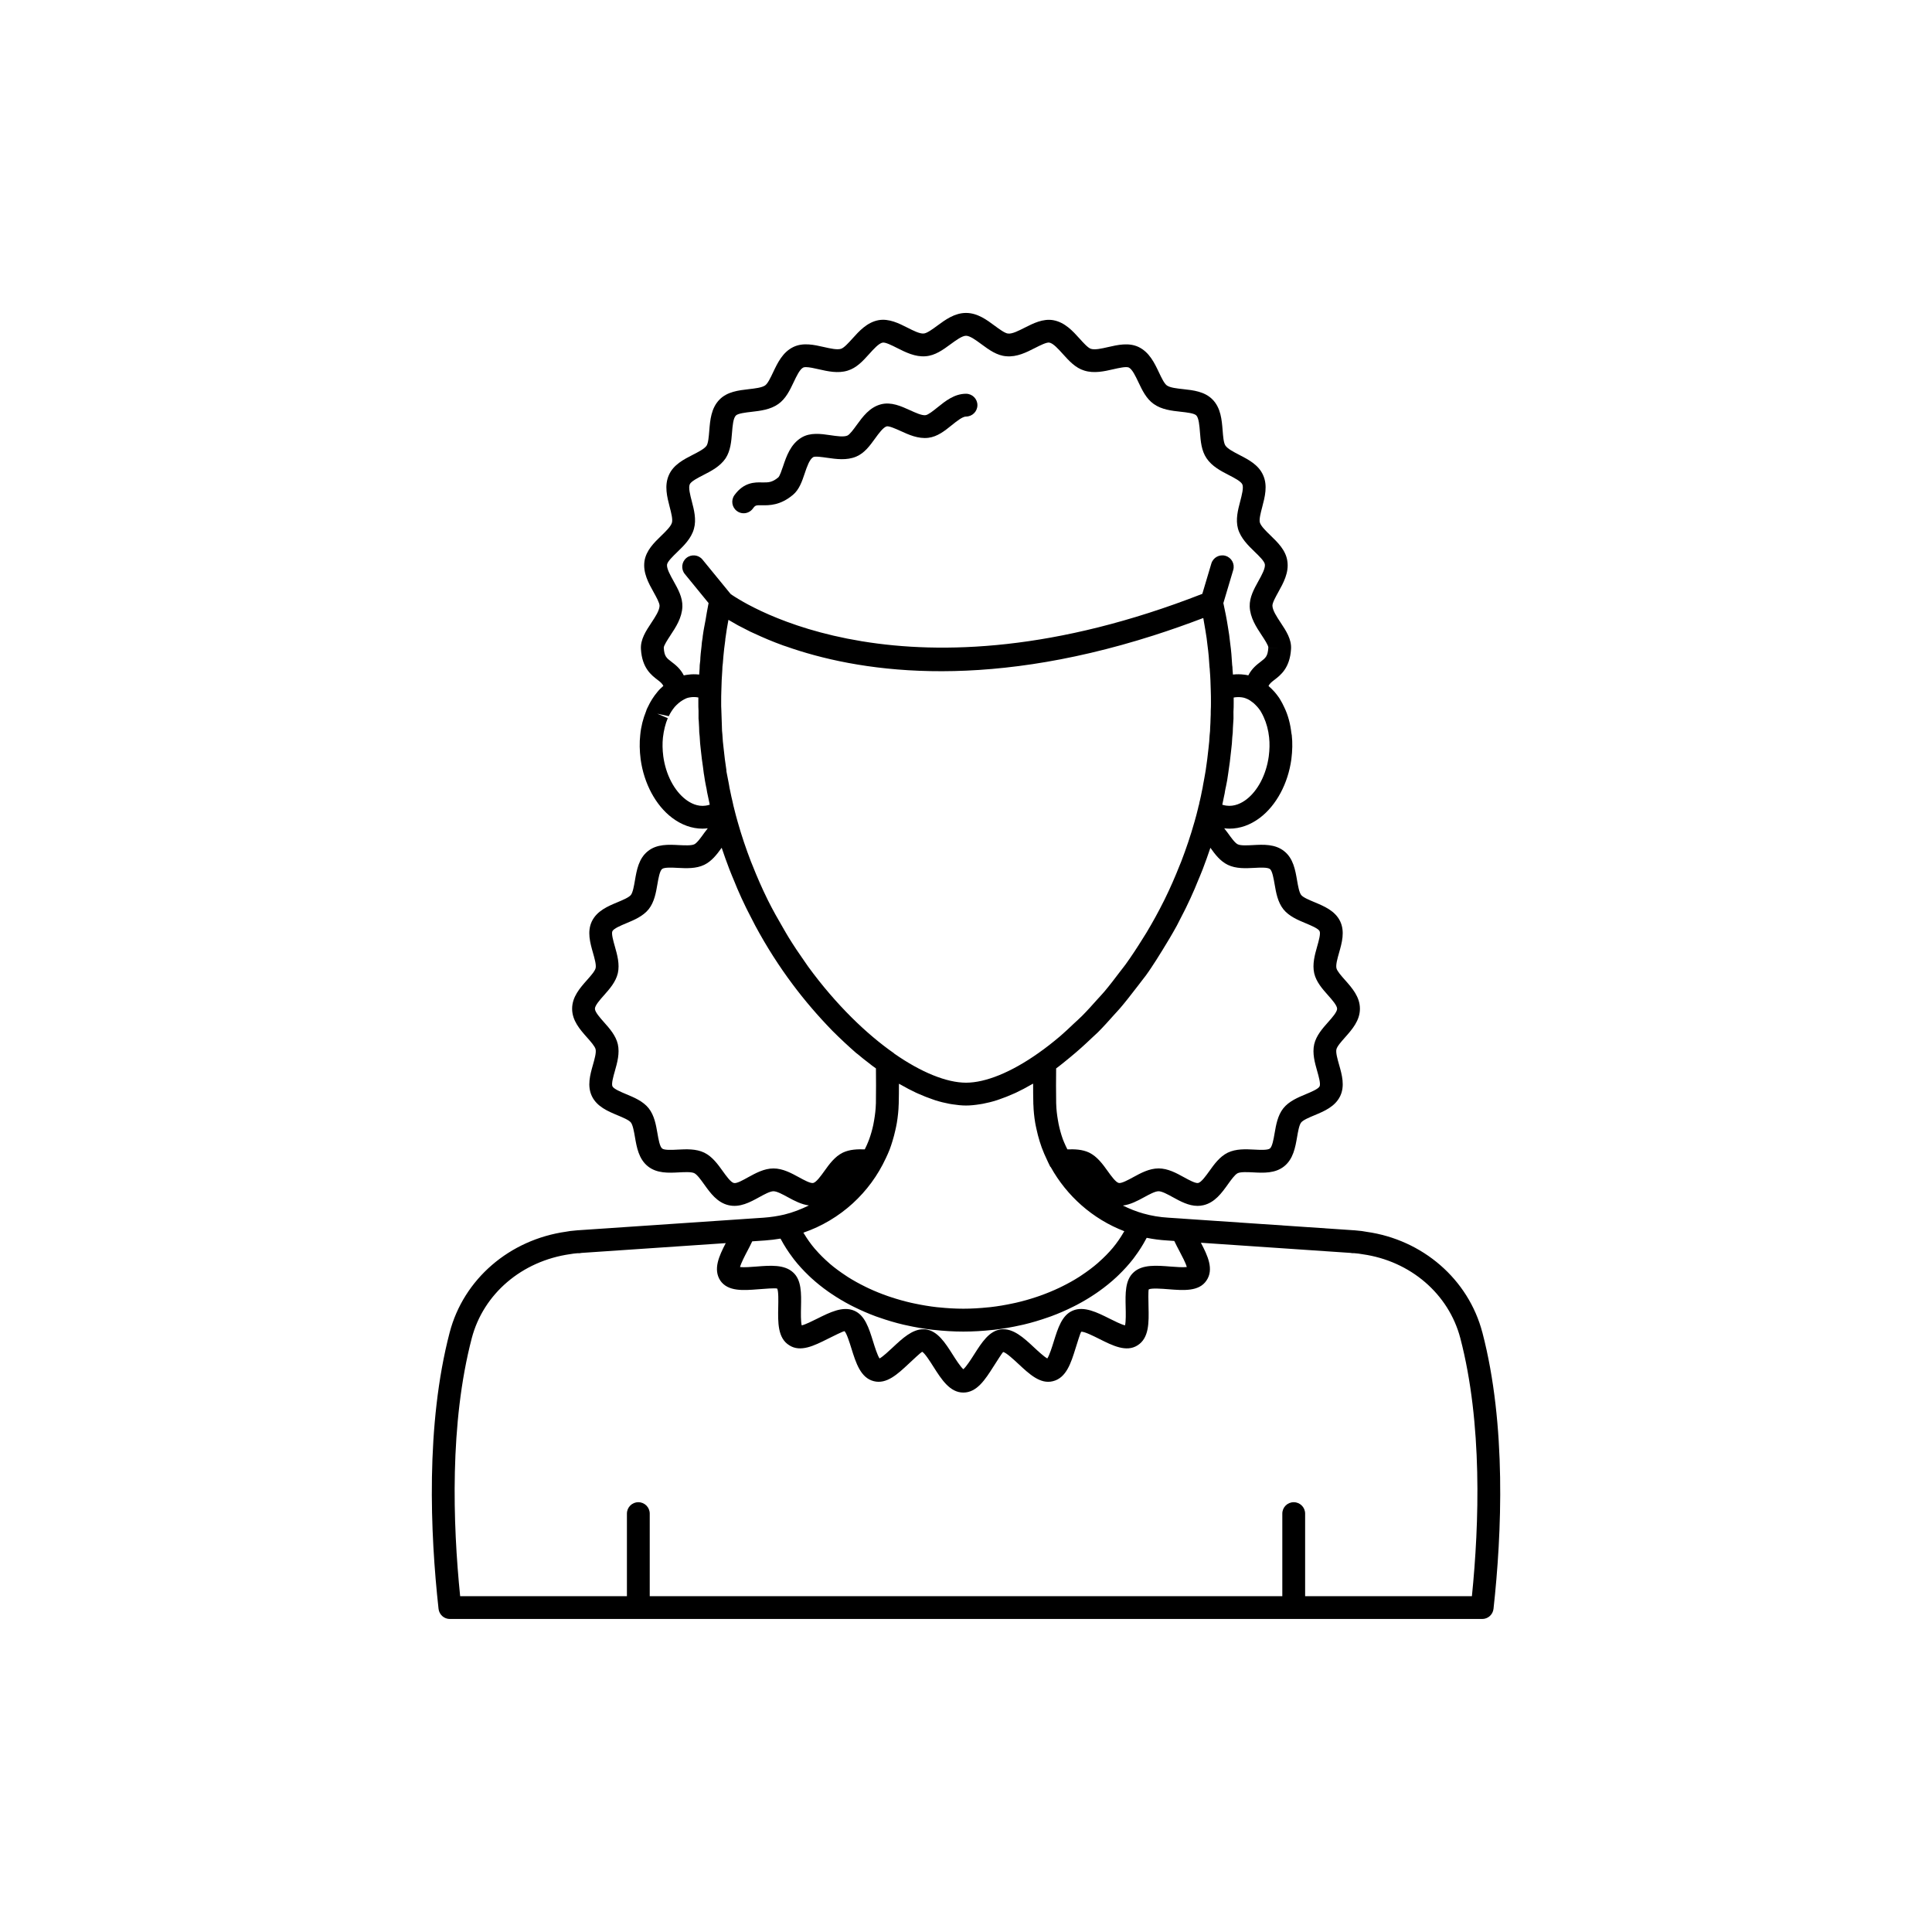 <?xml version="1.0" encoding="UTF-8"?>
<!-- The Best Svg Icon site in the world: iconSvg.co, Visit us! https://iconsvg.co -->
<svg fill="#000000" width="800px" height="800px" version="1.1" viewBox="144 144 512 512" xmlns="http://www.w3.org/2000/svg">
 <g>
  <path d="m536.84 497.12c-3.691-14.109-15.828-24.598-30.719-26.68-0.82-0.176-1.672-0.258-2.508-0.332l-0.719-0.07c-0.105-0.012-0.211-0.016-0.312-0.016l-45.078-3.059c-0.008 0-0.012-0.008-0.016-0.008l-3.852-0.254c-2.289-0.137-4.512-0.504-6.613-1.102h-0.008-0.004c-1.906-0.531-3.707-1.27-5.441-2.117 2.019-0.254 3.902-1.254 5.621-2.195 1.367-0.746 2.914-1.594 3.848-1.594 0.902 0 2.434 0.84 3.785 1.582 1.98 1.09 4.18 2.297 6.547 2.297 0.5 0 1.012-0.055 1.531-0.176 3.035-0.695 4.871-3.254 6.488-5.512 0.875-1.223 1.871-2.609 2.602-2.969 0.816-0.387 2.562-0.297 4.094-0.223 2.742 0.148 5.844 0.309 8.234-1.609 2.418-1.945 2.949-5.027 3.422-7.75 0.258-1.492 0.547-3.188 1.074-3.856 0.535-0.668 2.129-1.332 3.531-1.918 2.559-1.066 5.457-2.277 6.805-5.055 0.004-0.008 0.004-0.012 0.012-0.02 1.297-2.727 0.457-5.691-0.289-8.309-0.426-1.5-0.91-3.199-0.711-4.082 0.188-0.809 1.305-2.062 2.285-3.168 1.848-2.082 3.945-4.441 3.945-7.602 0-3.16-2.098-5.519-3.945-7.602-0.98-1.105-2.098-2.359-2.277-3.141-0.207-0.914 0.277-2.613 0.703-4.113 0.742-2.617 1.586-5.586 0.277-8.328-1.344-2.777-4.246-3.984-6.805-5.055-1.406-0.586-3-1.25-3.516-1.898-0.543-0.688-0.832-2.387-1.094-3.883-0.469-2.734-1.004-5.836-3.426-7.738-2.391-1.918-5.512-1.758-8.254-1.609-1.535 0.082-3.266 0.172-4.043-0.207-0.754-0.367-1.75-1.766-2.629-2.992-0.293-0.41-0.641-0.832-0.961-1.254 0.465 0.055 0.934 0.098 1.398 0.098 2.797 0 5.559-0.98 8.07-2.879 4.336-3.277 7.449-9.066 8.328-15.492 0.004-0.012 0.004-0.02 0.004-0.027 0.289-2.277 0.328-4.434 0.113-6.332 0-0.004-0.004-0.012-0.004-0.016 0-0.016 0-0.031-0.004-0.047-0.02-0.188-0.078-0.355-0.102-0.539-0.273-2.449-0.883-4.762-1.875-6.809-0.352-0.762-0.707-1.461-1.113-2.109-0.09-0.164-0.184-0.316-0.277-0.449-0.406-0.562-0.785-1.078-1.211-1.559-0.441-0.496-0.961-1.004-1.582-1.555 0.316-0.645 0.793-1.031 1.582-1.633 1.625-1.246 4.082-3.125 4.387-8.16 0.164-2.582-1.312-4.812-2.738-6.965-1.055-1.598-2.148-3.25-2.195-4.496-0.023-0.773 0.852-2.348 1.551-3.609 1.352-2.434 2.879-5.191 2.398-8.266-0.406-2.848-2.555-4.922-4.449-6.754-1.199-1.16-2.555-2.477-2.832-3.441-0.23-0.832 0.223-2.555 0.621-4.07 0.703-2.676 1.504-5.711 0.238-8.484-1.199-2.731-3.918-4.133-6.312-5.367-1.453-0.75-3.098-1.598-3.676-2.469-0.477-0.703-0.613-2.449-0.734-3.988-0.223-2.797-0.469-5.965-2.68-8.215-2.082-2.121-5.113-2.457-7.785-2.746-1.707-0.188-3.473-0.379-4.316-0.98-0.695-0.492-1.441-2.062-2.098-3.453-1.195-2.519-2.551-5.371-5.418-6.746-2.598-1.219-5.492-0.555-8.043 0.027-1.723 0.395-3.5 0.801-4.566 0.469-0.766-0.227-1.988-1.582-2.969-2.672-1.836-2.039-3.922-4.348-6.996-4.914-2.742-0.48-5.324 0.84-7.609 1.992-1.531 0.773-3.281 1.68-4.383 1.547-0.805-0.055-2.293-1.152-3.492-2.035-2.164-1.613-4.625-3.43-7.652-3.43s-5.488 1.812-7.656 3.41c-1.199 0.883-2.688 1.98-3.547 2.043-1.078 0.105-2.801-0.781-4.324-1.551-2.285-1.156-4.879-2.461-7.637-1.988-3.047 0.562-5.133 2.871-6.969 4.91-0.98 1.09-2.203 2.445-3.004 2.684-1.039 0.32-2.828-0.09-4.562-0.48-2.559-0.582-5.457-1.242-8.035-0.012-2.848 1.359-4.203 4.215-5.398 6.734-0.656 1.387-1.402 2.961-2.102 3.453-0.848 0.602-2.703 0.812-4.344 1-2.684 0.309-5.723 0.66-7.758 2.769-2.219 2.262-2.477 5.441-2.703 8.242-0.125 1.539-0.266 3.277-0.715 3.969-0.562 0.828-2.195 1.664-3.637 2.402-2.414 1.238-5.148 2.637-6.344 5.359-1.266 2.816-0.48 5.824 0.207 8.48 0.398 1.527 0.848 3.258 0.594 4.156-0.273 0.992-1.637 2.312-2.836 3.477-1.875 1.812-3.996 3.871-4.441 6.719-0.441 3.086 1.082 5.828 2.43 8.242 0.707 1.273 1.59 2.856 1.57 3.609-0.047 1.27-1.141 2.922-2.195 4.516-1.426 2.156-2.898 4.383-2.742 6.961 0.301 5.008 2.762 6.879 4.387 8.121 0.758 0.578 1.227 0.965 1.555 1.609-0.582 0.5-1.133 1.047-1.621 1.656-0.992 1.191-1.812 2.488-2.5 3.965-0.023 0.051-0.25 0.504-0.273 0.555-0.07 0.168-0.113 0.371-0.184 0.543-0.797 1.953-1.344 4.07-1.551 6.305-0.223 1.977-0.184 4.137 0.109 6.438 0.879 6.422 3.992 12.215 8.328 15.492 2.516 1.902 5.273 2.883 8.062 2.883 0.465 0 0.934-0.043 1.402-0.098-0.316 0.422-0.664 0.844-0.957 1.254-0.879 1.23-1.875 2.625-2.613 2.988-0.789 0.375-2.519 0.285-4.055 0.215-2.758-0.152-5.863-0.305-8.23 1.59-2.445 1.922-2.981 5.019-3.449 7.758-0.258 1.5-0.551 3.195-1.074 3.863-0.535 0.668-2.129 1.332-3.531 1.918-2.559 1.066-5.457 2.277-6.812 5.074-1.297 2.727-0.457 5.691 0.289 8.309 0.426 1.5 0.91 3.199 0.711 4.082-0.188 0.809-1.305 2.062-2.285 3.168-1.848 2.082-3.945 4.441-3.945 7.602 0 3.16 2.098 5.519 3.945 7.602 0.98 1.105 2.098 2.359 2.277 3.141 0.207 0.914-0.277 2.613-0.703 4.113-0.742 2.617-1.586 5.586-0.277 8.328 1.344 2.777 4.246 3.984 6.805 5.055 1.406 0.586 3 1.25 3.516 1.898 0.535 0.688 0.824 2.379 1.086 3.871 0.469 2.723 1 5.805 3.426 7.75 2.387 1.91 5.492 1.758 8.23 1.609 1.539-0.078 3.273-0.164 4.062 0.207 0.766 0.375 1.758 1.762 2.633 2.984 1.617 2.258 3.453 4.816 6.469 5.508 2.969 0.695 5.691-0.797 8.098-2.117 1.352-0.742 2.879-1.582 3.785-1.582 0.934 0 2.481 0.848 3.848 1.594 1.695 0.93 3.566 1.902 5.551 2.168-2.062 0.996-4.211 1.859-6.519 2.414-1.746 0.414-3.602 0.695-5.5 0.832l-5.293 0.355c-0.004 0-0.008 0.004-0.016 0.004l-43.613 2.957c-0.105 0-0.211 0.004-0.316 0.016l-0.719 0.07c-0.84 0.074-1.691 0.156-2.309 0.297-15.094 2.117-27.227 12.605-30.918 26.715-6.402 24.496-5.141 53.352-2.949 73.238 0.168 1.531 1.461 2.695 3.004 2.695h273.57c1.543 0 2.836-1.16 3.004-2.695 2.191-19.883 3.453-48.738-2.949-73.234zm-67.469-123.93c2.184 1.059 4.746 0.926 7.004 0.809 1.5-0.082 3.566-0.188 4.184 0.309 0.617 0.484 0.969 2.535 1.227 4.027 0.379 2.207 0.809 4.707 2.316 6.621 1.5 1.875 3.852 2.856 5.926 3.719 1.41 0.59 3.34 1.391 3.676 2.09 0.32 0.668-0.234 2.629-0.645 4.062-0.621 2.195-1.324 4.68-0.777 7.121 0.543 2.297 2.191 4.156 3.652 5.797 1.074 1.211 2.414 2.723 2.414 3.586 0 0.863-1.34 2.375-2.414 3.586-1.457 1.641-3.109 3.5-3.656 5.824-0.543 2.414 0.164 4.898 0.785 7.094 0.406 1.426 0.961 3.371 0.648 4.051-0.355 0.715-2.277 1.512-3.684 2.098-2.078 0.867-4.43 1.844-5.945 3.738-1.488 1.895-1.918 4.387-2.297 6.586-0.273 1.582-0.613 3.551-1.246 4.059-0.598 0.473-2.648 0.367-4.137 0.289-2.262-0.117-4.809-0.25-7.043 0.816-2.129 1.047-3.59 3.086-4.879 4.887-0.895 1.25-2.121 2.957-2.945 3.144-0.695 0.168-2.492-0.812-3.797-1.531-1.988-1.094-4.238-2.328-6.695-2.328-2.481 0-4.746 1.242-6.75 2.336-1.301 0.711-3.086 1.684-3.812 1.52-0.805-0.184-2.031-1.891-2.926-3.141-1.293-1.801-2.754-3.844-4.926-4.91-1.82-0.855-3.812-0.914-5.762-0.852-0.297-0.625-0.621-1.234-0.871-1.879-0.102-0.262-0.227-0.516-0.32-0.781-0.473-1.312-0.84-2.664-1.129-4.035-0.074-0.359-0.133-0.723-0.195-1.086-0.238-1.387-0.41-2.793-0.445-4.223 0-0.059-0.012-0.117-0.012-0.176-0.047-3.281-0.047-6.367-0.008-9.273 1.234-0.902 2.519-1.973 3.793-3.019 1.906-1.559 3.777-3.246 5.633-5.023 0.574-0.555 1.145-1.031 1.723-1.609 1.445-1.449 2.844-3.016 4.242-4.586 0.547-0.613 1.09-1.172 1.633-1.809 1.359-1.59 2.66-3.266 3.961-4.961 0.582-0.754 1.164-1.473 1.738-2.254 0.336-0.461 0.703-0.875 1.035-1.34 0.965-1.316 1.879-2.731 2.863-4.262 0.223-0.34 0.445-0.723 0.668-1.07 0.273-0.426 0.539-0.859 0.809-1.293 1.301-2.09 2.602-4.269 3.887-6.606 0.199-0.367 0.375-0.738 0.566-1.105 0.066-0.125 0.129-0.258 0.195-0.383 0.398-0.773 0.809-1.547 1.199-2.336l0.523-1.051c0.777-1.605 1.551-3.262 2.25-4.902 0.051-0.113 0.09-0.227 0.141-0.34 0.199-0.461 0.383-0.938 0.578-1.406 0.48-1.148 0.969-2.285 1.422-3.465 0.75-1.961 1.418-3.836 2.023-5.648 1.258 1.77 2.609 3.539 4.602 4.516zm-131.05-15.883c-0.016-0.145-0.066-0.344-0.117-0.523 0-0.004-0.004-0.012-0.004-0.016-0.016-0.078-0.027-0.156-0.047-0.234-0.242-0.961-0.434-1.871-0.656-2.965-0.129-0.516-0.211-1.035-0.301-1.598 0-0.012-0.008-0.035-0.012-0.051-0.016-0.098-0.027-0.16-0.047-0.27-0.23-1.207-0.461-2.41-0.613-3.152 0-0.152-0.012-0.355-0.035-0.504-0.293-1.914-0.539-3.777-0.746-5.879-0.141-1.074-0.234-2.148-0.305-3.488-0.082-0.621-0.121-1.242-0.129-2.07v-0.043l-0.148-4.356c-0.047-0.633-0.043-1.266-0.043-1.895 0-1.168-0.004-2.281 0.051-3.445v-0.004-0.043c0-0.023 0-0.043 0.004-0.066 0.047-1.633 0.094-3.312 0.25-5.207 0-0.504 0.035-1.051 0.141-1.785 0.094-1.227 0.191-2.457 0.348-3.797l0.289-2.219c0.012-0.07 0.02-0.246 0.023-0.383v-0.012c0.004-0.023 0.008-0.051 0.012-0.074 0.004-0.031 0.012-0.059 0.016-0.09 0.219-1.629 0.477-3.234 0.789-4.871 0.703 0.426 1.531 0.902 2.453 1.41 0.035 0.02 0.055 0.035 0.09 0.051 0.621 0.34 1.371 0.707 2.086 1.07 0.406 0.207 0.746 0.398 1.188 0.609 0.348 0.168 0.777 0.348 1.148 0.52 2.188 1.02 4.648 2.078 7.527 3.121 0.223 0.078 0.484 0.156 0.711 0.234 18.625 6.586 51.188 11.906 97.504-2.894 4.262-1.363 8.641-2.894 13.133-4.609 0.203 1.07 0.391 2.164 0.562 3.269 0.238 1.34 0.43 2.727 0.586 4.223 0.242 1.73 0.383 3.508 0.508 5.566 0.031 0.211 0.07 0.422 0.082 0.934 0.145 1.629 0.191 3.309 0.242 5.051v0.004c0.051 1.164 0.051 2.281 0.051 3.445 0 0.629 0.004 1.262-0.051 2.117 0 0.629 0.004 1.254-0.051 2.066 0 0.688-0.047 1.422-0.102 2.316 0 0.621-0.039 1.246-0.148 2.129-0.047 1.074-0.141 2.148-0.289 3.363-0.195 1.961-0.441 3.824-0.734 5.785-0.043 0.273-0.094 0.562-0.141 0.84-0.07 0.469-0.156 0.934-0.246 1.402-0.098 0.535-0.199 1.074-0.316 1.691-0.043 0.277-0.086 0.547-0.141 0.84-0.055 0.289-0.117 0.598-0.203 0.953-0.137 0.766-0.316 1.574-0.496 2.348l-0.02 0.09c-0.055 0.184-0.137 0.473-0.156 0.695l-0.07 0.336c-0.113 0.336-0.188 0.656-0.234 0.914-0.293 1.254-0.629 2.465-0.973 3.684l-0.004 0.004c-1.023 3.625-2.207 7.113-3.504 10.484-0.125 0.324-0.27 0.645-0.395 0.965-1.227 3.102-2.543 6.109-3.957 8.984l-0.258 0.516c-0.008 0.02-0.02 0.039-0.031 0.059-1.434 2.871-2.953 5.617-4.531 8.254-0.32 0.531-0.648 1.035-0.973 1.555-1.488 2.394-3.008 4.723-4.582 6.906-0.508 0.703-1.047 1.344-1.562 2.031-1.348 1.789-2.703 3.562-4.082 5.195-0.605 0.715-1.238 1.363-1.855 2.055-1.336 1.496-2.672 2.996-4.012 4.34-0.734 0.738-1.488 1.395-2.234 2.094-1.207 1.137-2.418 2.305-3.602 3.312-1.926 1.629-3.867 3.156-5.828 4.523-7.137 5.039-13.922 7.809-19.113 7.809-5.148 0-11.902-2.738-19.027-7.707-0.039-0.031-0.059-0.082-0.102-0.113-7.16-4.996-15.289-12.766-22.699-22.914-0.375-0.516-0.727-1.059-1.094-1.582-1.391-1.969-2.754-4.004-4.074-6.144-0.535-0.867-1.035-1.762-1.551-2.648-1.316-2.258-2.617-4.543-3.828-6.969-0.012-0.02-0.02-0.039-0.031-0.059l-0.25-0.504c-1.418-2.879-2.734-5.887-3.961-8.996-0.129-0.328-0.273-0.645-0.398-0.973-1.297-3.371-2.481-6.859-3.504-10.48v-0.004c-0.34-1.211-0.68-2.426-0.949-3.578-0.027-0.148-0.059-0.234-0.09-0.371v-0.004c-0.059-0.191-0.113-0.371-0.137-0.574zm142.01-17.84c0.164 1.5 0.137 3.168-0.094 4.961-0.668 4.859-2.906 9.148-5.984 11.477-1.191 0.898-3.09 1.91-5.281 1.594-0.363-0.051-0.715-0.129-1.055-0.238l0.07-0.316c0.004-0.016 0.004-0.023 0.008-0.039 0.156-0.68 0.297-1.352 0.387-1.879 0.129-0.531 0.215-1.008 0.258-1.363 0.051-0.293 0.113-0.539 0.168-0.871 0.012-0.066 0.027-0.109 0.039-0.176l0.008 0.004c0.27-1.238 0.484-2.481 0.641-3.711 0.309-2.016 0.566-3.981 0.766-6.012 0.16-1.246 0.27-2.488 0.301-3.465 0.117-0.891 0.176-1.777 0.168-2.461 0.008-0.094 0.012-0.188 0.016-0.285l0.141-2.238-0.008-1.844c0.055-0.781 0.059-1.559 0.059-2.336 0-0.473 0-0.941-0.004-1.406 0.02-0.004 0.039-0.016 0.059-0.02 0.676-0.113 1.352-0.137 2.047-0.047 0.301 0.027 0.602 0.113 0.879 0.195 0.113 0.047 0.223 0.09 0.285 0.109 0.281 0.098 0.531 0.23 0.723 0.332 0.078 0.051 0.223 0.137 0.344 0.203 0.355 0.246 0.695 0.512 0.91 0.668 0.367 0.328 0.738 0.699 1.059 1.059 0.234 0.262 0.445 0.551 0.742 0.961 0.039 0.078 0.082 0.152 0.129 0.223 0.273 0.426 0.504 0.906 0.762 1.453 0.762 1.648 1.25 3.481 1.461 5.469zm-158.69-27.055c1.449-2.188 3.086-4.664 3.195-7.652 0.07-2.445-1.148-4.637-2.332-6.754-0.879-1.582-1.879-3.371-1.73-4.402 0.129-0.809 1.539-2.172 2.668-3.269 1.762-1.703 3.754-3.637 4.453-6.191 0.699-2.449 0.031-5.027-0.562-7.305-0.441-1.691-0.938-3.606-0.535-4.504 0.344-0.773 2.137-1.695 3.574-2.434 2.09-1.066 4.453-2.281 5.918-4.441 1.312-2.019 1.512-4.461 1.703-6.82 0.145-1.781 0.309-3.797 1.016-4.519 0.543-0.566 2.606-0.805 4.109-0.977 2.359-0.27 5.031-0.578 7.144-2.078 1.988-1.406 3.047-3.637 4.07-5.793 0.762-1.609 1.629-3.438 2.535-3.871 0.168-0.082 0.41-0.113 0.703-0.113 0.906 0 2.301 0.316 3.387 0.566 2.391 0.543 5.109 1.164 7.664 0.367 2.394-0.715 4.09-2.598 5.731-4.418 1.191-1.324 2.547-2.824 3.543-3.008 0.742-0.148 2.465 0.73 3.844 1.426 2.254 1.141 4.816 2.414 7.543 2.188 2.547-0.184 4.629-1.719 6.644-3.199 1.43-1.043 3.039-2.231 4.082-2.231s2.652 1.188 4.07 2.234c2.016 1.484 4.098 3.016 6.59 3.195 2.816 0.258 5.352-1.039 7.602-2.184 1.371-0.695 3.086-1.566 3.816-1.434 1.027 0.188 2.379 1.688 3.57 3.012 1.641 1.82 3.34 3.703 5.699 4.406 2.59 0.812 5.297 0.191 7.676-0.355 1.523-0.348 3.418-0.77 4.109-0.457 0.914 0.438 1.777 2.262 2.543 3.875 1.023 2.156 2.082 4.387 4.066 5.789 2.121 1.508 4.797 1.797 7.156 2.055 1.586 0.176 3.559 0.391 4.125 0.973 0.672 0.684 0.836 2.773 0.969 4.457 0.188 2.398 0.383 4.879 1.746 6.891 1.434 2.152 3.816 3.383 5.922 4.469 1.434 0.738 3.211 1.656 3.566 2.465 0.387 0.848-0.145 2.859-0.566 4.477-0.594 2.254-1.266 4.812-0.594 7.25 0.734 2.551 2.707 4.461 4.449 6.148 1.141 1.102 2.555 2.469 2.676 3.305 0.164 1.062-0.828 2.856-1.707 4.438-1.168 2.109-2.379 4.289-2.309 6.746 0.109 2.965 1.746 5.445 3.195 7.633 0.664 1.004 1.777 2.688 1.746 3.254l3.012 0.188-3.019-0.18c-0.137 2.281-0.727 2.734-2.027 3.731-1.031 0.789-2.336 1.789-3.269 3.617-0.387-0.09-0.766-0.16-1.102-0.188-0.98-0.133-1.977-0.137-2.981-0.027-0.027-0.438-0.059-0.859-0.098-1.258 0-0.562-0.062-1.055-0.105-1.27-0.105-1.949-0.262-3.902-0.516-5.691-0.156-1.535-0.367-3.07-0.621-4.477-0.324-2.109-0.746-4.199-1.195-6.234l2.613-8.77c0.477-1.602-0.434-3.285-2.035-3.762-1.605-0.477-3.285 0.438-3.762 2.035l-2.394 8.039c-38.945 15.227-69.129 16.004-90.086 12.586-0.047-0.008-0.098-0.016-0.148-0.023-1.191-0.195-2.34-0.41-3.469-0.629-0.133-0.027-0.273-0.047-0.406-0.074-1.121-0.223-2.203-0.461-3.262-0.703-0.125-0.027-0.258-0.055-0.379-0.082-0.961-0.223-1.883-0.461-2.797-0.699-0.207-0.055-0.43-0.105-0.637-0.16-0.906-0.242-1.77-0.492-2.621-0.742-0.188-0.055-0.387-0.105-0.566-0.16-0.828-0.25-1.617-0.504-2.398-0.762-0.188-0.062-0.391-0.121-0.574-0.184-0.695-0.234-1.352-0.469-2.008-0.707-0.246-0.09-0.508-0.176-0.746-0.262-0.59-0.219-1.141-0.438-1.695-0.652-0.27-0.105-0.562-0.211-0.824-0.32-0.508-0.203-0.973-0.406-1.449-0.605-0.277-0.117-0.578-0.238-0.844-0.355-0.434-0.188-0.828-0.371-1.23-0.555-0.277-0.125-0.57-0.254-0.832-0.379-0.41-0.191-0.785-0.379-1.164-0.566-0.219-0.105-0.457-0.219-0.664-0.324-0.348-0.176-0.656-0.34-0.973-0.504-0.211-0.109-0.441-0.227-0.641-0.332-0.27-0.145-0.504-0.277-0.75-0.414-0.207-0.117-0.434-0.238-0.625-0.348-0.238-0.137-0.441-0.258-0.656-0.387-0.16-0.094-0.336-0.195-0.48-0.281-0.211-0.129-0.383-0.234-0.566-0.348-0.113-0.07-0.246-0.152-0.352-0.215-0.215-0.137-0.391-0.254-0.555-0.359-0.035-0.023-0.082-0.055-0.117-0.074-0.188-0.125-0.336-0.23-0.449-0.309l-0.262-0.316c-0.008-0.008-0.02-0.012-0.027-0.02 0-0.004-0.004-0.004-0.004-0.008l-7.207-8.816c-1.051-1.289-2.953-1.484-4.254-0.426-1.293 1.055-1.484 2.961-0.426 4.254l6.301 7.711c-0.031 0.172-0.09 0.395-0.109 0.547v0.008 0.004c-0.277 1.273-0.461 2.594-0.691 3.894-0.23 1.305-0.516 2.57-0.691 3.906v0.016c-0.07 0.324-0.078 0.547-0.074 0.625-0.004 0.051-0.016 0.117-0.02 0.164-0.148 0.793-0.25 1.574-0.285 2.262-0.164 1.34-0.32 2.731-0.34 3.785-0.125 0.805-0.188 1.672-0.176 2.207-0.043 0.5-0.082 1.012-0.109 1.52-0.969-0.109-1.922-0.109-2.836 0.02-0.418 0.035-0.832 0.109-1.238 0.203-0.934-1.832-2.25-2.832-3.293-3.625-1.289-0.984-1.879-1.434-2.016-3.684-0.035-0.574 1.074-2.258 1.738-3.262zm9.379 45.09c-2.195 0.328-4.07-0.695-5.262-1.598-3.078-2.328-5.32-6.625-5.981-11.465-0.23-1.777-0.258-3.438-0.094-4.977 0.223-1.922 0.664-3.695 1.285-5.137l-2.781-1.191 3.047 0.66c0.391-0.848 0.918-1.664 1.578-2.469 0.652-0.715 1.344-1.312 2.066-1.742 0.359-0.215 0.719-0.398 1.039-0.535 0.047-0.016 0.105-0.035 0.168-0.062 0.281-0.082 0.598-0.172 1.02-0.211 0.625-0.09 1.27-0.062 1.926 0.059 0.012 0.004 0.027 0.012 0.039 0.012-0.004 0.465-0.004 0.938-0.004 1.414 0 0.777 0.004 1.559 0.051 2.117v2.066c0 0.195 0.02 0.391 0.055 0.574 0.004 0.102 0.012 0.172 0.016 0.273 0.02 0.539 0.047 1.062 0.078 1.469 0 0.887 0.059 1.777 0.152 2.402 0.055 1.242 0.164 2.484 0.316 3.691 0.16 1.594 0.355 3.062 0.559 4.398 0.074 0.543 0.129 1.094 0.207 1.641 0 0.008 0.004 0.02 0.004 0.027 0 0.012 0 0.027 0.004 0.039 0.023 0.16 0.062 0.336 0.09 0.496 0.145 1 0.301 2 0.516 2.996 0.023 0.148 0.055 0.293 0.102 0.438 0.113 0.746 0.234 1.438 0.375 2 0.004 0.016 0.008 0.027 0.008 0.043 0.133 0.668 0.27 1.309 0.406 1.91 0.031 0.137 0.055 0.273 0.086 0.41-0.34 0.117-0.699 0.199-1.07 0.25zm24.703 98.484c-2.004-1.094-4.269-2.336-6.75-2.336-2.457 0-4.707 1.238-6.695 2.328-1.305 0.719-3.066 1.746-3.816 1.523-0.805-0.184-2.031-1.891-2.926-3.141-1.289-1.801-2.754-3.844-4.914-4.902-2.203-1.051-4.754-0.914-7.012-0.801-1.492 0.082-3.547 0.188-4.137-0.289-0.637-0.512-0.977-2.481-1.25-4.062-0.379-2.199-0.809-4.691-2.316-6.606-1.5-1.875-3.852-2.856-5.926-3.719-1.41-0.59-3.34-1.391-3.676-2.09-0.32-0.668 0.234-2.629 0.645-4.062 0.621-2.195 1.324-4.68 0.777-7.121-0.543-2.297-2.191-4.156-3.652-5.797-1.074-1.211-2.414-2.723-2.414-3.586s1.34-2.375 2.414-3.586c1.457-1.641 3.109-3.5 3.656-5.824 0.543-2.414-0.164-4.898-0.785-7.094-0.41-1.434-0.965-3.391-0.656-4.043 0.348-0.715 2.277-1.52 3.688-2.109 2.078-0.867 4.43-1.844 5.945-3.738 1.488-1.895 1.918-4.394 2.297-6.602 0.254-1.492 0.609-3.543 1.246-4.043 0.594-0.477 2.656-0.367 4.164-0.289 2.262 0.109 4.82 0.25 7.016-0.816 1.977-0.969 3.332-2.738 4.606-4.516 0.605 1.812 1.273 3.688 2.023 5.652 0.461 1.199 0.945 2.336 1.426 3.484 0.191 0.453 0.367 0.918 0.559 1.367 0.043 0.094 0.074 0.195 0.117 0.289 0.727 1.711 1.5 3.367 2.297 5.008l0.504 1.012c0.395 0.793 0.797 1.555 1.199 2.328 0.066 0.129 0.133 0.262 0.203 0.395 0.188 0.355 0.359 0.723 0.555 1.078 2.953 5.5 6.309 10.766 9.969 15.645 3.106 4.16 6.629 8.277 10.512 12.27 2.117 2.113 4.231 4.074 6.293 5.879 0.117 0.102 0.234 0.188 0.367 0.27 0.996 0.848 1.949 1.602 2.84 2.277 0.648 0.551 1.312 1.004 1.973 1.488 0.012 0.012 0.027 0.023 0.043 0.031 0.035 2.894 0.035 5.973-0.008 9.262v0.004c0 0.051-0.008 0.098-0.012 0.148-0.035 1.469-0.219 2.906-0.461 4.328-0.07 0.406-0.133 0.816-0.223 1.219-0.277 1.305-0.645 2.578-1.09 3.82-0.191 0.531-0.422 1.047-0.641 1.566-0.16 0.375-0.352 0.734-0.527 1.105-1.977-0.062-3.973-0.004-5.836 0.875-2.129 1.047-3.59 3.086-4.879 4.887-0.895 1.25-2.121 2.957-2.945 3.144-0.715 0.172-2.488-0.801-3.785-1.512zm23.027-5.035c0.359-0.777 0.723-1.551 1.027-2.348 0.277-0.727 0.508-1.465 0.738-2.211 0.297-0.953 0.547-1.914 0.762-2.887 0.141-0.641 0.289-1.277 0.395-1.93 0.266-1.629 0.449-3.266 0.488-4.91 0-0.035 0.012-0.07 0.012-0.105v-0.09c0.047-1.809 0.055-3.562 0.055-5.269 0.137 0.078 0.266 0.133 0.398 0.211 1.418 0.812 2.816 1.555 4.188 2.191 0.207 0.094 0.406 0.172 0.609 0.266 1.254 0.562 2.488 1.047 3.695 1.457 0.227 0.078 0.457 0.168 0.68 0.238 1.293 0.414 2.555 0.723 3.785 0.953 0.262 0.051 0.523 0.086 0.781 0.129 1.25 0.195 2.473 0.328 3.644 0.328s2.398-0.133 3.648-0.332c0.262-0.043 0.523-0.078 0.789-0.129 1.23-0.23 2.492-0.543 3.789-0.961 0.223-0.07 0.445-0.16 0.668-0.234 1.215-0.414 2.453-0.902 3.715-1.473 0.199-0.09 0.391-0.164 0.59-0.258 1.379-0.645 2.781-1.391 4.203-2.215 0.129-0.074 0.25-0.125 0.379-0.199-0.004 1.688 0.008 3.426 0.051 5.207v0.195c0 0.078 0.02 0.156 0.023 0.238 0.043 1.582 0.211 3.156 0.469 4.719 0.09 0.551 0.219 1.086 0.332 1.629 0.234 1.117 0.52 2.223 0.859 3.316 0.172 0.543 0.344 1.078 0.539 1.613 0.422 1.152 0.91 2.277 1.449 3.387 0.191 0.395 0.355 0.801 0.562 1.191 0.082 0.152 0.141 0.316 0.223 0.469 0.039 0.074 0.125 0.102 0.172 0.172 4.223 7.59 11.047 13.734 19.484 16.973-0.051 0.094-0.113 0.18-0.168 0.273-0.832 1.43-1.777 2.812-2.871 4.125-0.004 0.004-0.008 0.008-0.012 0.016-1.109 1.328-2.363 2.586-3.715 3.781-0.094 0.082-0.176 0.168-0.27 0.25-1.305 1.133-2.731 2.191-4.231 3.191-0.184 0.125-0.363 0.25-0.551 0.371-1.48 0.953-3.051 1.828-4.688 2.637-0.246 0.121-0.488 0.242-0.738 0.359-1.641 0.777-3.352 1.48-5.121 2.109-0.277 0.098-0.559 0.191-0.836 0.285-1.797 0.605-3.644 1.133-5.547 1.566-0.262 0.059-0.531 0.109-0.793 0.168-1.957 0.422-3.957 0.766-6 0.996-0.191 0.023-0.383 0.031-0.574 0.051-2.148 0.223-4.324 0.359-6.535 0.359-2.176 0-4.324-0.133-6.441-0.352-0.195-0.02-0.395-0.031-0.59-0.051-2.008-0.227-3.973-0.562-5.902-0.973-0.277-0.059-0.559-0.113-0.836-0.176-1.871-0.426-3.691-0.941-5.461-1.527-0.289-0.098-0.578-0.191-0.867-0.293-1.746-0.609-3.434-1.297-5.055-2.055-0.258-0.121-0.508-0.246-0.762-0.371-1.621-0.793-3.184-1.648-4.652-2.578-0.184-0.117-0.359-0.242-0.543-0.363-1.5-0.984-2.93-2.023-4.242-3.141-0.074-0.062-0.141-0.133-0.211-0.195-1.316-1.141-2.527-2.344-3.621-3.609-0.059-0.07-0.129-0.133-0.188-0.203-1.066-1.25-1.992-2.57-2.816-3.926-0.066-0.113-0.145-0.223-0.211-0.336 9.895-3.41 17.656-10.668 21.844-19.723zm-36.723 24.637c0.453-0.863 0.914-1.746 1.32-2.621l3.426-0.234c1.379-0.102 2.734-0.266 4.055-0.488 0.039 0.074 0.098 0.141 0.137 0.215 0.867 1.641 1.887 3.207 3.019 4.719 0.16 0.211 0.312 0.426 0.477 0.637 1.156 1.473 2.438 2.867 3.828 4.199 0.211 0.203 0.418 0.402 0.633 0.602 1.418 1.301 2.938 2.523 4.562 3.668 0.254 0.18 0.504 0.352 0.762 0.523 1.656 1.121 3.398 2.164 5.234 3.117 0.27 0.141 0.547 0.273 0.82 0.41 1.879 0.934 3.828 1.785 5.863 2.535 0.266 0.098 0.539 0.184 0.809 0.277 2.09 0.734 4.238 1.379 6.461 1.902 0.227 0.055 0.461 0.094 0.691 0.148 2.297 0.516 4.644 0.934 7.055 1.211 0.148 0.016 0.297 0.023 0.445 0.039 2.512 0.273 5.07 0.434 7.672 0.434 2.613 0 5.184-0.16 7.707-0.434 0.156-0.016 0.316-0.023 0.473-0.043 2.414-0.281 4.769-0.699 7.066-1.219 0.242-0.055 0.484-0.098 0.723-0.156 2.227-0.527 4.379-1.176 6.469-1.914 0.277-0.098 0.559-0.188 0.832-0.289 2.035-0.75 3.984-1.605 5.859-2.547 0.285-0.141 0.566-0.281 0.844-0.426 1.832-0.957 3.574-2.004 5.227-3.133 0.262-0.18 0.52-0.359 0.777-0.543 1.621-1.152 3.144-2.383 4.555-3.695 0.215-0.199 0.422-0.402 0.633-0.605 1.391-1.344 2.676-2.754 3.832-4.242 0.16-0.203 0.305-0.414 0.457-0.621 1.141-1.531 2.16-3.125 3.027-4.793 0.035-0.066 0.086-0.121 0.117-0.188 1.746 0.355 3.543 0.594 5.359 0.699l1.945 0.133c0.422 0.91 0.91 1.828 1.387 2.731 0.641 1.215 1.652 3.113 1.926 4.176-1.062 0.133-3.074-0.031-4.367-0.129-3.644-0.289-7.422-0.59-9.723 1.539-2.277 2.055-2.191 5.578-2.106 9.312 0.035 1.43 0.086 3.691-0.168 4.738-1.016-0.238-2.906-1.188-4.113-1.789-3.312-1.66-6.742-3.375-9.719-2.129-2.879 1.195-3.938 4.602-5.062 8.207-0.43 1.387-1.117 3.59-1.703 4.481-0.906-0.496-2.504-1.984-3.516-2.926-2.723-2.547-5.562-5.18-8.793-4.777-3.106 0.398-5.035 3.426-7.078 6.633-0.793 1.246-2.062 3.238-2.867 3.926-0.789-0.684-2.043-2.656-2.828-3.891-1.957-3.082-3.981-6.269-7.133-6.668-0.219-0.023-0.434-0.039-0.648-0.039-2.945 0-5.547 2.438-8.074 4.801-1.012 0.945-2.613 2.449-3.523 2.945-0.586-0.887-1.27-3.09-1.703-4.477-1.121-3.606-2.184-7.012-5.051-8.203-2.988-1.258-6.434 0.465-9.766 2.129-1.203 0.602-3.098 1.547-4.102 1.785-0.27-1.039-0.223-3.332-0.191-4.781 0.082-3.715 0.156-7.223-2.082-9.246-2.32-2.156-6.09-1.859-9.73-1.566-1.285 0.102-3.273 0.262-4.348 0.133 0.285-1.082 1.273-2.977 1.91-4.191zm192.04 91.418h-44.195v-21.883c0-1.672-1.352-3.023-3.023-3.023s-3.023 1.352-3.023 3.023v21.883h-167.64v-21.883c0-1.672-1.352-3.023-3.023-3.023s-3.023 1.352-3.023 3.023v21.883h-44.195c-1.945-19.23-2.812-45.824 3.074-68.355 3.074-11.742 13.242-20.48 26.113-22.297 0.59-0.121 1.203-0.172 1.805-0.227l0.168-0.016c0.34 0.023 0.691 0.004 1.031-0.078l38.195-2.59c-1.777 3.426-3.398 6.926-1.438 9.93 2.027 2.934 6.109 2.613 10.059 2.297 1.676-0.137 4.492-0.355 5.016-0.18 0.363 0.676 0.309 3.277 0.273 4.832-0.086 4.082-0.176 8.305 2.941 10.203 2.953 1.902 6.59 0.09 10.102-1.672 1.508-0.754 4.031-2.016 4.519-2.082 0.57 0.527 1.352 3.043 1.82 4.547 1.199 3.852 2.438 7.832 5.941 8.707 3.375 0.875 6.336-1.883 9.191-4.559 1.207-1.129 3.227-3.019 3.625-3.234 0.703 0.359 2.137 2.617 2.992 3.969 2.137 3.363 4.344 6.844 7.93 6.844 3.59 0 5.816-3.492 7.965-6.875 0.855-1.34 2.285-3.582 2.574-3.879 0.812 0.145 2.856 2.055 4.078 3.191 2.856 2.66 5.789 5.43 9.145 4.543 3.531-0.879 4.773-4.863 5.973-8.715 0.469-1.504 1.25-4.016 1.48-4.383 0.793-0.117 3.324 1.16 4.82 1.91 3.508 1.758 7.137 3.582 10.098 1.711 3.133-1.941 3.031-6.141 2.938-10.203-0.035-1.566-0.098-4.184 0.055-4.641 0.734-0.395 3.562-0.176 5.25-0.039 3.965 0.312 8.062 0.641 10.031-2.285 2.074-2.981 0.305-6.688-1.461-10.039l39.641 2.691c0.34 0.082 0.691 0.098 1.031 0.078l0.168 0.016c0.602 0.055 1.215 0.102 2.008 0.262 12.668 1.777 22.84 10.516 25.91 22.258 5.879 22.535 5.012 49.129 3.066 68.359z"/>
  <path d="m341.07 280.02c0.934 0 1.855-0.434 2.449-1.246 0.652-0.895 0.809-0.895 2.383-0.875 1.918 0.031 4.871 0.074 8.242-2.762 1.668-1.398 2.402-3.566 3.106-5.664 0.59-1.75 1.258-3.731 2.254-4.328 0.488-0.297 2.488 0 3.684 0.172 2.422 0.348 5.172 0.746 7.699-0.305 2.199-0.918 3.629-2.887 5.008-4.793 0.965-1.332 2.168-2.988 3.098-3.231 0.633-0.133 2.434 0.664 3.633 1.211 2.211 1.008 4.703 2.148 7.387 1.824 2.426-0.297 4.352-1.848 6.219-3.352 1.262-1.016 2.836-2.281 3.769-2.281 1.672 0 3.023-1.352 3.023-3.023 0.004-1.668-1.352-3.019-3.019-3.019-3.066 0-5.457 1.922-7.566 3.621-1.09 0.879-2.445 1.969-3.156 2.055-0.973 0.133-2.664-0.648-4.144-1.32-2.328-1.059-4.961-2.254-7.66-1.562-3.031 0.785-4.859 3.305-6.477 5.531-0.762 1.055-1.812 2.496-2.441 2.762-0.973 0.422-2.852 0.141-4.5-0.102-2.504-0.367-5.34-0.781-7.672 0.637-2.894 1.742-3.984 4.973-4.859 7.57-0.355 1.047-0.887 2.625-1.266 2.965-1.648 1.383-2.68 1.359-4.269 1.344-1.949-0.066-4.867-0.07-7.359 3.367-0.98 1.352-0.68 3.242 0.668 4.223 0.531 0.395 1.156 0.582 1.77 0.582z"/>
 </g>
</svg>